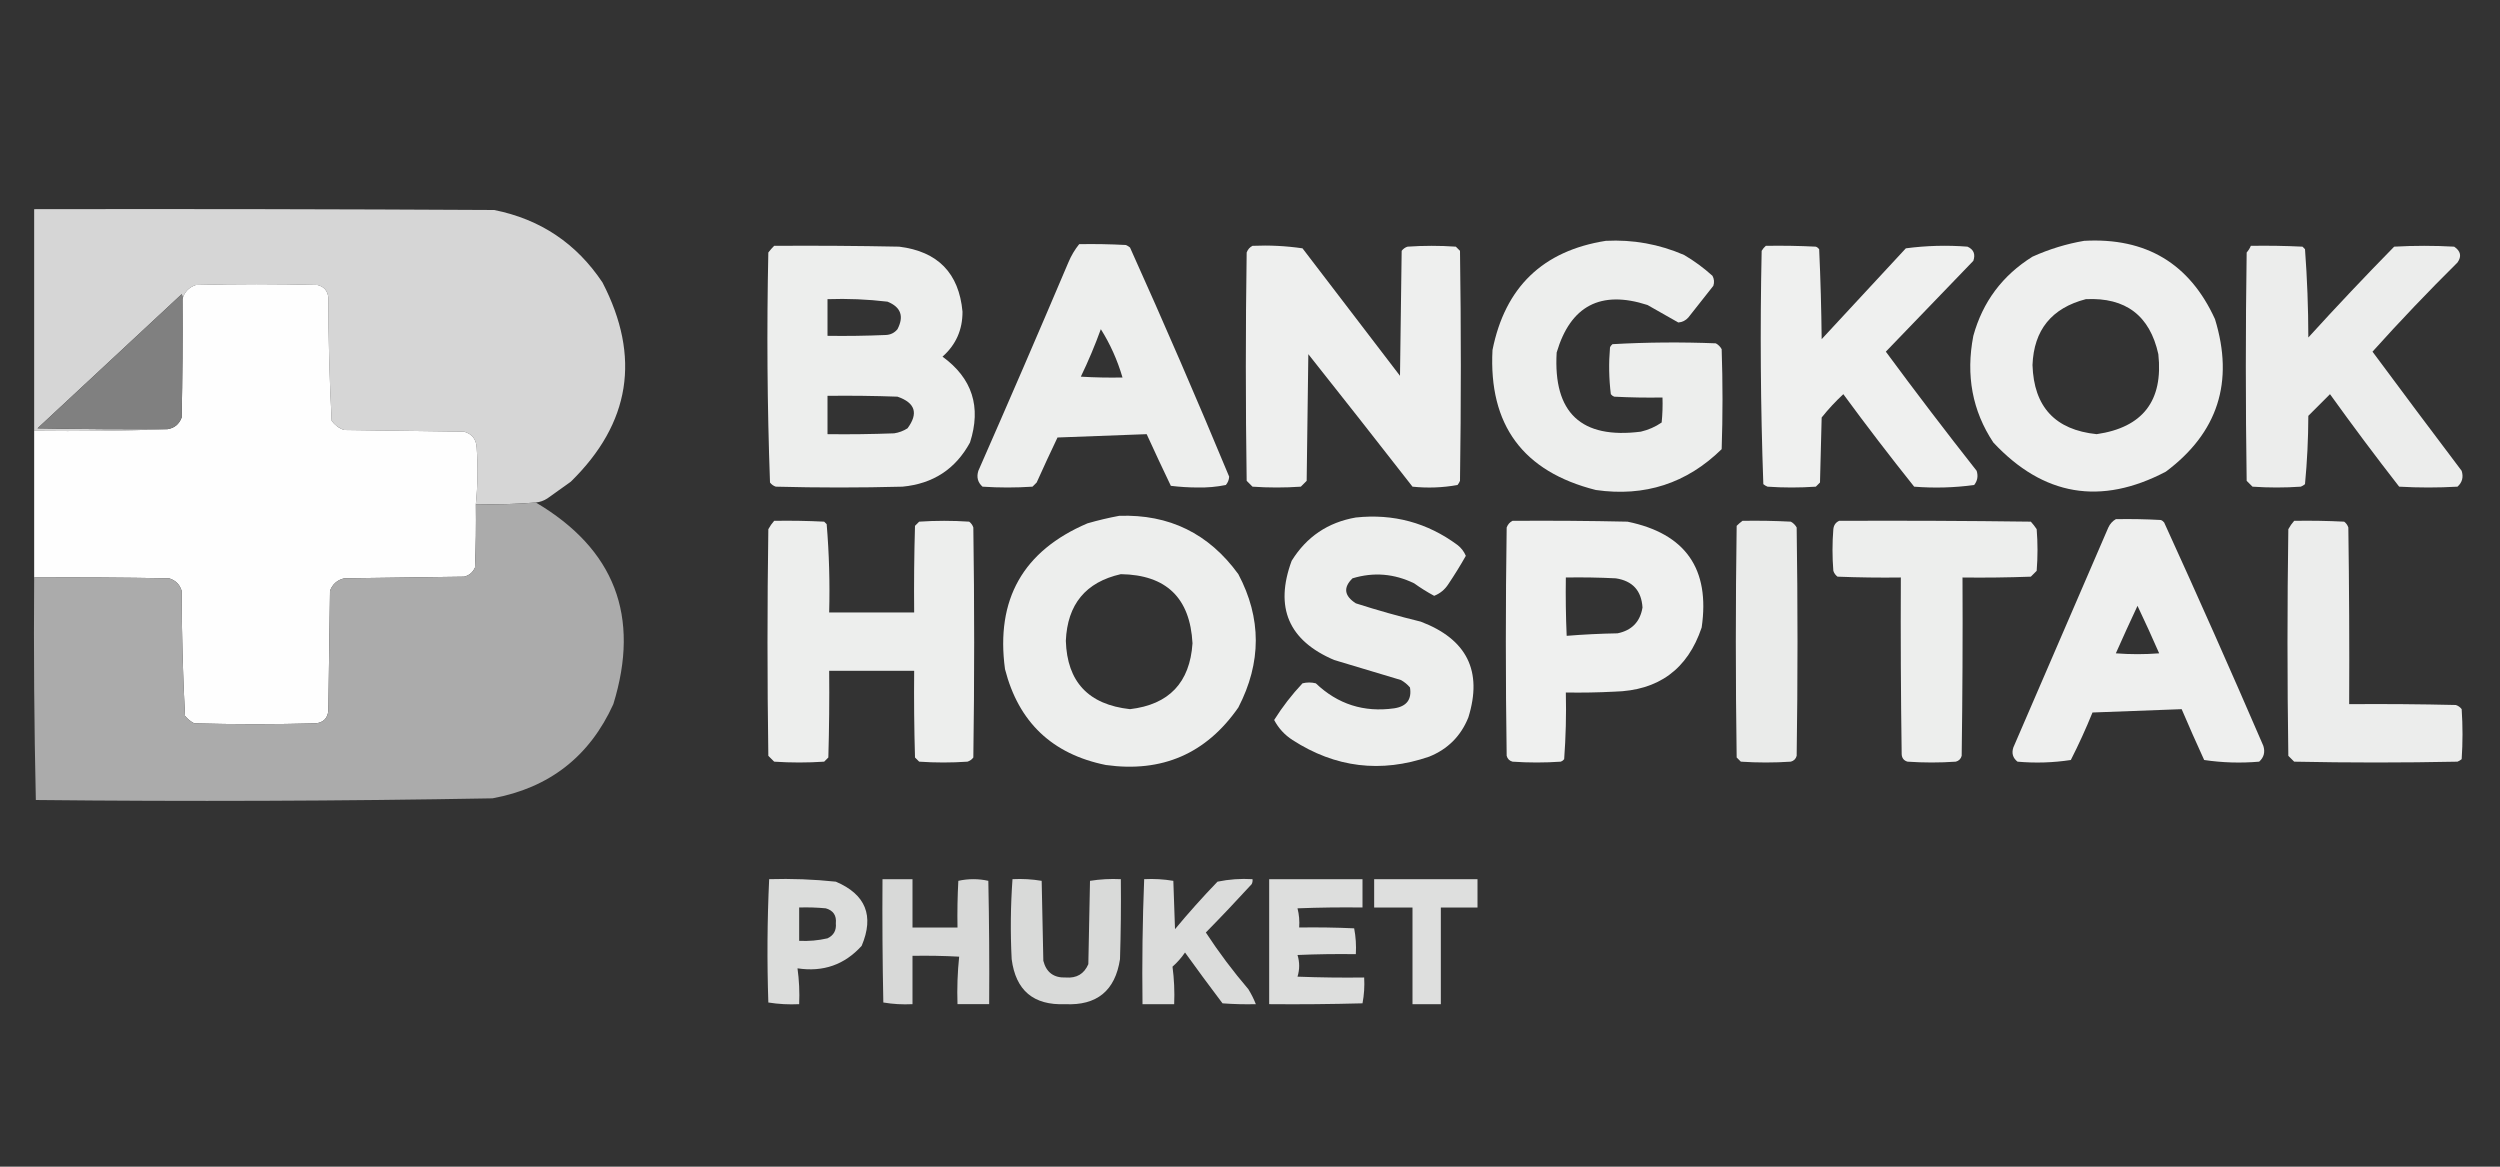 <svg clip-rule="evenodd" fill-rule="evenodd" height="700" image-rendering="optimizeQuality" shape-rendering="geometricPrecision" text-rendering="geometricPrecision" width="1500" xmlns="http://www.w3.org/2000/svg"><rect width="100%" height="100%" fill="#333333" stroke="none"/><path d="m321.5 301.5c-11.92.979-23.92 1.312-36 1 1.143-11.257 1.31-22.591.5-34-.272-4.938-2.772-8.104-7.5-9.5-24-.333-48-.667-72-1-3.039-1.031-5.539-2.865-7.5-5.5-1.315-24.579-1.981-49.246-2-74-.427-4.027-2.594-6.527-6.5-7.5-24.333-.667-48.667-.667-73 0-4.291 1.453-6.958 4.287-8 8.5.149-1.052-.017-2.052-.5-3-28.833 26.833-57.667 53.667-86.5 80.5 25.998.5 51.998.667 78 .5-26.495.998-53.161 1.331-80 1 0-44.333 0-88.667 0-133 92.001-.167 184.001 0 276 .5 27.699 5.54 49.366 20.04 65 43.5 23.112 44.628 16.779 84.461-19 119.5-4.667 3.333-9.333 6.667-14 10-2.15 1.411-4.484 2.245-7 2.5z" fill="#d8d8d8" opacity=".991"/><path d="m963.5 144.5c16.341-.832 32.008 2.002 47 8.5 6.09 3.588 11.75 7.754 17 12.5 1.02 1.932 1.19 3.932.5 6-5 6.333-10 12.667-15 19-1.59 1.797-3.59 2.797-6 3-6.13-3.438-12.295-6.938-18.5-10.5-28.031-9.07-46.197.43-54.5 28.5-2.138 36.199 14.696 52.032 50.5 47.5 4.55-1.068 8.717-2.902 12.5-5.5.499-4.989.666-9.989.5-15-9.672.166-19.339 0-29-.5-.808-.308-1.475-.808-2-1.5-1.14-9.285-1.306-18.619-.5-28 .308-.808.808-1.475 1.5-2 20.623-1.155 41.29-1.321 62-.5 1.5.833 2.67 2 3.5 3.5.67 20 .67 40 0 60-20.97 20.544-46.135 28.71-75.5 24.5-43.695-11.026-64.362-39.026-62-84 7.536-37.705 30.203-59.539 68-65.5z" fill="#f6f7f6" opacity=".953"/><path d="m1250.5 144.5c37.11-2.05 63.27 13.617 78.5 47 11.55 37.666 1.72 68.166-29.5 91.5-39 20.465-73.5 14.632-103.5-17.5-12.59-18.965-16.59-40.299-12-64 5.63-20.416 17.47-36.25 35.5-47.5 10.05-4.521 20.39-7.688 31-9.5zm1 35c23.89-1.159 38.39 9.841 43.5 33 3.02 27.971-9.32 43.971-37 48-24.88-2.554-37.72-16.388-38.5-41.5.81-20.994 11.48-34.16 32-39.5z" fill="#f6f7f6" opacity=".956"/><path d="m647.5 146.5c9.339-.166 18.673 0 28 .5.916.374 1.75.874 2.5 1.5 20.494 45.494 40.327 91.327 59.5 137.5-.115 1.895-.782 3.562-2 5-5.561 1.121-11.227 1.621-17 1.5-5.382-.023-10.716-.356-16-1-4.93-10.291-9.763-20.624-14.5-31-17.769.66-35.602 1.327-53.5 2-4.256 8.923-8.423 17.923-12.5 27-.833.833-1.667 1.667-2.5 2.5-10 .667-20 .667-30 0-2.849-2.559-3.683-5.726-2.5-9.5 18.235-41.479 36.235-83.146 54-125 1.674-4.024 3.841-7.691 6.5-11zm13 51c5.618 8.918 9.952 18.585 13 29-8.34.166-16.673 0-25-.5 4.484-9.281 8.484-18.781 12-28.5z" fill="#f6f7f6" opacity=".954"/><path d="m464.5 147.5c25.002-.167 50.002 0 75 .5 23.214 2.879 35.88 15.879 38 39 .049 10.871-3.951 19.871-12 27 17.876 12.968 23.376 30.135 16.5 51.5-8.65 15.928-22.15 24.761-40.5 26.5-25.333.667-50.667.667-76 0-1.431-.465-2.597-1.299-3.5-2.5-1.656-45.917-1.99-91.917-1-138 1.102-1.449 2.269-2.782 3.5-4zm32 32c12.062-.415 24.062.085 36 1.5 8.019 3.251 10.019 8.751 6 16.5-1.795 2.203-4.129 3.369-7 3.5-11.662.5-23.329.667-35 .5 0-7.333 0-14.667 0-22zm0 58c14.004-.167 28.004 0 42 .5 10.664 3.686 12.664 10.019 6 19-2.457 1.562-5.124 2.562-8 3-13.329.5-26.663.667-40 .5 0-7.667 0-15.333 0-23z" fill="#f6f7f6" opacity=".953"/><path d="m751.5 147.5c10.105-.449 20.105.051 30 1.5 19.5 25.5 39 51 58.5 76.5.333-25 .667-50 1-75 .903-1.201 2.069-2.035 3.5-2.5 9.667-.667 19.333-.667 29 0 .833.833 1.667 1.667 2.5 2.5.667 46 .667 92 0 138-.374.916-.874 1.75-1.5 2.5-8.898 1.609-17.898 1.942-27 1-20.713-26.591-41.546-53.091-62.5-79.5-.333 25.333-.667 50.667-1 76-1.167 1.167-2.333 2.333-3.5 3.5-9.667.667-19.333.667-29 0-1.167-1.167-2.333-2.333-3.5-3.5-.667-45.667-.667-91.333 0-137 .69-1.85 1.856-3.184 3.5-4z" fill="#f6f7f6" opacity=".956"/><path d="m1059.5 147.5c10.01-.166 20.01 0 30 .5.81.308 1.47.808 2 1.5.82 17.956 1.32 35.956 1.5 54 16.83-18.167 33.67-36.333 50.5-54.5 12.24-1.626 24.57-1.959 37-1 3.71 1.691 4.88 4.525 3.5 8.5-17.58 18.246-35.08 36.413-52.5 54.5 17.78 24.118 35.95 47.951 54.5 71.5.98 3.169.48 6.003-1.5 8.5-11.9 1.625-23.9 1.958-36 1-14.55-18.215-28.72-36.715-42.5-55.5-4.73 4.392-9.06 9.059-13 14-.33 13-.67 26-1 39-.83.833-1.67 1.667-2.5 2.5-9.67.667-19.33.667-29 0-.92-.374-1.75-.874-2.5-1.5-1.66-46.583-1.99-93.25-1-140 .7-1.191 1.53-2.191 2.5-3z" fill="#f6f7f6" opacity=".962"/><path d="m1350.5 147.5c10.34-.166 20.67 0 31 .5l1.5 1.5c1.31 17.576 1.97 35.243 2 53 16.8-18.469 33.97-36.636 51.5-54.5 12-.667 24-.667 36 0 3.93 2.641 4.6 5.807 2 9.5-17.48 17.312-34.48 35.145-51 53.5 17.71 23.905 35.54 47.739 53.5 71.5 1.18 3.774.35 6.941-2.5 9.5-11.67.667-23.33.667-35 0-14.2-18.232-28.03-36.732-41.5-55.5-4.33 4.333-8.67 8.667-13 13-.04 13.761-.7 27.427-2 41-.75.626-1.58 1.126-2.5 1.5-9.67.667-19.33.667-29 0-1.17-1.167-2.33-2.333-3.5-3.5-.67-45.667-.67-91.333 0-137 1.08-1.236 1.92-2.569 2.5-4z" fill="#f6f7f6" opacity=".951"/><path d="m285.5 302.5c.167 12.671 0 25.338-.5 38-1.251 2.881-3.417 4.714-6.5 5.5-24 .333-48 .667-72 1-4.18 1.002-7.014 3.502-8.5 7.5-.333 24-.667 48-1 72-.5 4.5-3 7-7.5 7.5-24.333.667-48.667.667-73 0-2.124-1.122-3.957-2.622-5.5-4.5-1.305-24.937-1.972-49.937-2-75-1.14-3.807-3.64-6.307-7.5-7.5-26.998-.5-53.998-.667-81-.5 0-29.333 0-58.667 0-88 26.839.331 53.505-.002 80-1 4.145-.637 6.978-2.971 8.5-7 .5-23.664.667-47.331.5-71 1.042-4.213 3.709-7.047 8-8.5 24.333-.667 48.667-.667 73 0 3.906.973 6.073 3.473 6.5 7.5.019 24.754.685 49.421 2 74 1.961 2.635 4.461 4.469 7.5 5.5 24 .333 48 .667 72 1 4.728 1.396 7.228 4.562 7.5 9.5.81 11.409.643 22.743-.5 34z" fill="#fefefe" opacity=".998"/><path d="m109.5 179.5c.167 23.669 0 47.336-.5 71-1.522 4.029-4.355 6.363-8.5 7-26.002.167-52.002 0-78-.5 28.833-26.833 57.667-53.667 86.5-80.5.483.948.649 1.948.5 3z" fill="#808080"/><path d="m321.5 301.5c47.307 27.969 62.807 68.302 46.5 121-14.249 31.394-38.415 50.227-72.5 56.5-91.316 1.639-182.649 1.972-274 1-.997-44.428-1.33-88.928-1-133.5 27.002-.167 54.002 0 81 .5 3.86 1.193 6.36 3.693 7.5 7.5.028 25.063.695 50.063 2 75 1.543 1.878 3.376 3.378 5.5 4.5 24.333.667 48.667.667 73 0 4.5-.5 7-3 7.5-7.5.333-24 .667-48 1-72 1.486-3.998 4.32-6.498 8.5-7.5 24-.333 48-.667 72-1 3.083-.786 5.249-2.619 6.5-5.5.5-12.662.667-25.329.5-38 12.08.312 24.08-.021 36-1z" fill="#adadad" opacity=".982"/><g fill="#f6f7f6"><path d="m671.5 309.5c29.987-1.052 53.821 10.615 71.5 35 13.959 26.357 13.959 53.023 0 80-19.273 27.711-45.773 39.211-79.5 34.5-32.18-6.513-52.346-25.679-60.5-57.5-5.666-41.846 10.834-71.012 49.5-87.5 6.39-1.84 12.724-3.34 19-4.5zm1 35c27.24.406 41.573 14.239 43 41.5-1.575 23.574-14.075 36.741-37.5 39.5-24.915-2.738-37.748-16.404-38.5-41 .93-21.909 11.93-35.242 33-40z" opacity=".955"/><path d="m813.5 310.5c22.553-2.395 42.887 3.105 61 16.5 2.241 1.739 3.908 3.906 5 6.5-3.27 5.779-6.77 11.445-10.5 17-2.081 3.248-4.914 5.581-8.5 7-4.168-2.25-8.168-4.75-12-7.5-12.031-5.843-24.364-6.843-37-3-5.65 5.517-4.983 10.517 2 15 12.866 4.133 25.866 7.8 39 11 27.687 10.538 37.187 29.705 28.5 57.5-4.5 11.167-12.333 19-23.5 23.5-28.961 9.951-56.295 6.617-82-10-4.729-3.061-8.396-7.061-11-12 4.936-7.857 10.602-15.191 17-22 2.667-.667 5.333-.667 8 0 13.179 12.549 28.846 17.549 47 15 7.489-1.13 10.656-5.296 9.5-12.5-1.558-1.859-3.391-3.359-5.5-4.5-13.322-3.998-26.655-7.998-40-12-27.337-11.662-35.837-31.496-25.5-59.5 8.923-14.418 21.757-23.085 38.5-26z" opacity=".953"/><path d="m1269.5 311.5c9.01-.166 18.01 0 27 .5.81.308 1.47.808 2 1.5 20.34 44.561 40.18 89.228 59.5 134 1.18 3.774.35 6.941-2.5 9.5-11.1.954-22.1.62-33-1-4.63-10.093-9.13-20.259-13.5-30.5-17.77.66-35.6 1.327-53.5 2-3.93 9.694-8.26 19.194-13 28.5-10.57 1.619-21.23 1.952-32 1-2.79-2.21-3.62-5.044-2.5-8.5 19.02-44.03 38.02-88.03 57-132 1.02-2.187 2.52-3.854 4.5-5zm13 52c4.62 9.713 8.95 19.213 13 28.5-8.67.667-17.33.667-26 0 4.24-9.554 8.57-19.054 13-28.5z" opacity=".958"/><path d="m464.5 312.5c10.006-.166 20.006 0 30 .5l1.5 1.5c1.473 17.573 1.973 35.239 1.5 53h51c-.167-17.337 0-34.67.5-52 .833-.833 1.667-1.667 2.5-2.5 10-.667 20-.667 30 0 1.201.903 2.035 2.069 2.5 3.5.667 46 .667 92 0 138-.903 1.201-2.069 2.035-3.5 2.5-9.667.667-19.333.667-29 0-.833-.833-1.667-1.667-2.5-2.5-.5-17.33-.667-34.663-.5-52-17 0-34 0-51 0 .167 17.337 0 34.67-.5 52-.833.833-1.667 1.667-2.5 2.5-10 .667-20 .667-30 0-1.167-1.167-2.333-2.333-3.5-3.5-.667-45.333-.667-90.667 0-136 .997-1.823 2.164-3.49 3.5-5z" opacity=".953"/><path d="m907.5 312.5c23.002-.167 46.002 0 69 .5 34.8 7.14 49.64 28.307 44.5 63.5-8.4 25.048-25.901 37.881-52.5 38.5-9.661.5-19.328.666-29 .5.315 13.383-.018 26.716-1 40-.525.692-1.192 1.192-2 1.5-9.667.667-19.333.667-29 0-1.833-.5-3-1.667-3.5-3.5-.667-45.667-.667-91.333 0-137 .69-1.85 1.856-3.184 3.5-4zm32 34c10.006-.166 20.006 0 30 .5 10.023 1.523 15.356 7.357 16 17.5-1.419 8.586-6.419 13.753-15 15.5-10.244.179-20.41.679-30.5 1.5-.5-11.662-.667-23.329-.5-35z" opacity=".96"/><path d="m1045.5 312.5c9.67-.166 19.34 0 29 .5 1.5.833 2.67 2 3.5 3.5.67 45.667.67 91.333 0 137-.5 1.833-1.67 3-3.5 3.5-10 .667-20 .667-30 0-.83-.833-1.67-1.667-2.5-2.5-.67-46.333-.67-92.667 0-139 1.15-1.136 2.31-2.136 3.5-3z" opacity=".937"/><path d="m1103.5 312.5c38.33-.167 76.67 0 115 .5 1.29 1.41 2.45 2.91 3.5 4.5.67 8.333.67 16.667 0 25-1.17 1.167-2.33 2.333-3.5 3.5-13.66.5-27.33.667-41 .5.17 35.668 0 71.335-.5 107-.5 1.833-1.67 3-3.5 3.5-9.67.667-19.33.667-29 0-2.22-.652-3.39-2.152-3.5-4.5-.5-35.332-.67-70.665-.5-106-12.67.167-25.34 0-38-.5-1.2-.903-2.03-2.069-2.5-3.5-.67-8.333-.67-16.667 0-25 .26-2.407 1.42-4.073 3.5-5z" opacity=".952"/><path d="m1376.5 312.5c10.01-.166 20.01 0 30 .5 1.2.903 2.03 2.069 2.5 3.5.5 35.332.67 70.665.5 106 21.34-.167 42.67 0 64 .5 1.43.465 2.6 1.299 3.5 2.5.67 10 .67 20 0 30-.75.626-1.58 1.126-2.5 1.5-32.67.667-65.33.667-98 0-1.17-1.167-2.33-2.333-3.5-3.5-.67-45.333-.67-90.667 0-136 1-1.823 2.16-3.49 3.5-5z" opacity=".95"/><path d="m461.5 527.5c13.385-.403 26.718.097 40 1.5 17.949 7.634 23.115 20.467 15.5 38.5-10.248 11.338-23.082 15.838-38.5 13.5.98 7.079 1.313 14.245 1 21.5-6.258.31-12.424-.024-18.5-1-.823-24.739-.656-49.406.5-74zm18 17c5.344-.166 10.677.001 16 .5 4.487 1.3 6.487 4.3 6 9 .402 4.2-1.265 7.2-5 9-5.588 1.289-11.255 1.789-17 1.5 0-6.667 0-13.333 0-20z" opacity=".864"/><path d="m529.5 527.5h18v29h27c-.166-9.339 0-18.673.5-28 6-1.333 12-1.333 18 0 .5 24.664.667 49.331.5 74-6.333 0-12.667 0-19 0-.318-9.583.015-19.083 1-28.5-9.327-.5-18.661-.666-28-.5v29c-5.925.308-11.759-.025-17.5-1-.5-24.664-.667-49.331-.5-74z" opacity=".846"/><path d="m607.5 527.5c5.925-.308 11.759.025 17.5 1 .333 16 .667 32 1 48 1.793 6.957 6.293 10.29 13.5 10 6.464.522 10.964-2.145 13.5-8 .333-16.667.667-33.333 1-50 6.076-.976 12.242-1.31 18.5-1 .167 16.003 0 32.003-.5 48-2.89 18.942-13.89 27.942-33 27-18.905.762-29.572-8.238-32-27-.817-16.074-.65-32.074.5-48z" opacity=".854"/><path d="m686.5 527.5c5.925-.308 11.759.025 17.5 1 .333 9.667.667 19.333 1 29 8.129-9.798 16.629-19.298 25.5-28.5 6.885-1.425 13.885-1.925 21-1.5.149 1.052-.017 2.052-.5 3-8.984 9.818-18.151 19.485-27.5 29 7.77 11.87 16.27 23.203 25.5 34 1.808 2.938 3.308 5.938 4.5 9-6.675.166-13.342 0-20-.5-7.622-10.078-15.122-20.244-22.5-30.5-2.128 3.13-4.628 5.963-7.5 8.5.981 7.413 1.314 14.913 1 22.5-6.333 0-12.667 0-19 0-.323-25.075.01-50.075 1-75z" opacity=".86"/><path d="m761.5 527.5h56v17c-13.004-.167-26.004 0-39 .5.96 3.73 1.293 7.563 1 11.5 11.005-.167 22.005 0 33 .5.971 5.072 1.305 10.238 1 15.5-11.671-.167-23.338 0-35 .5 1.333 4.333 1.333 8.667 0 13 13.329.5 26.663.667 40 .5.305 5.262-.029 10.428-1 15.5-18.664.5-37.33.667-56 .5 0-25 0-50 0-75z" opacity=".869"/><path d="m824.5 527.5h62v17c-7.333 0-14.667 0-22 0v58c-5.667 0-11.333 0-17 0 0-19.333 0-38.667 0-58-7.667 0-15.333 0-23 0 0-5.667 0-11.333 0-17z" opacity=".877"/></g></svg>